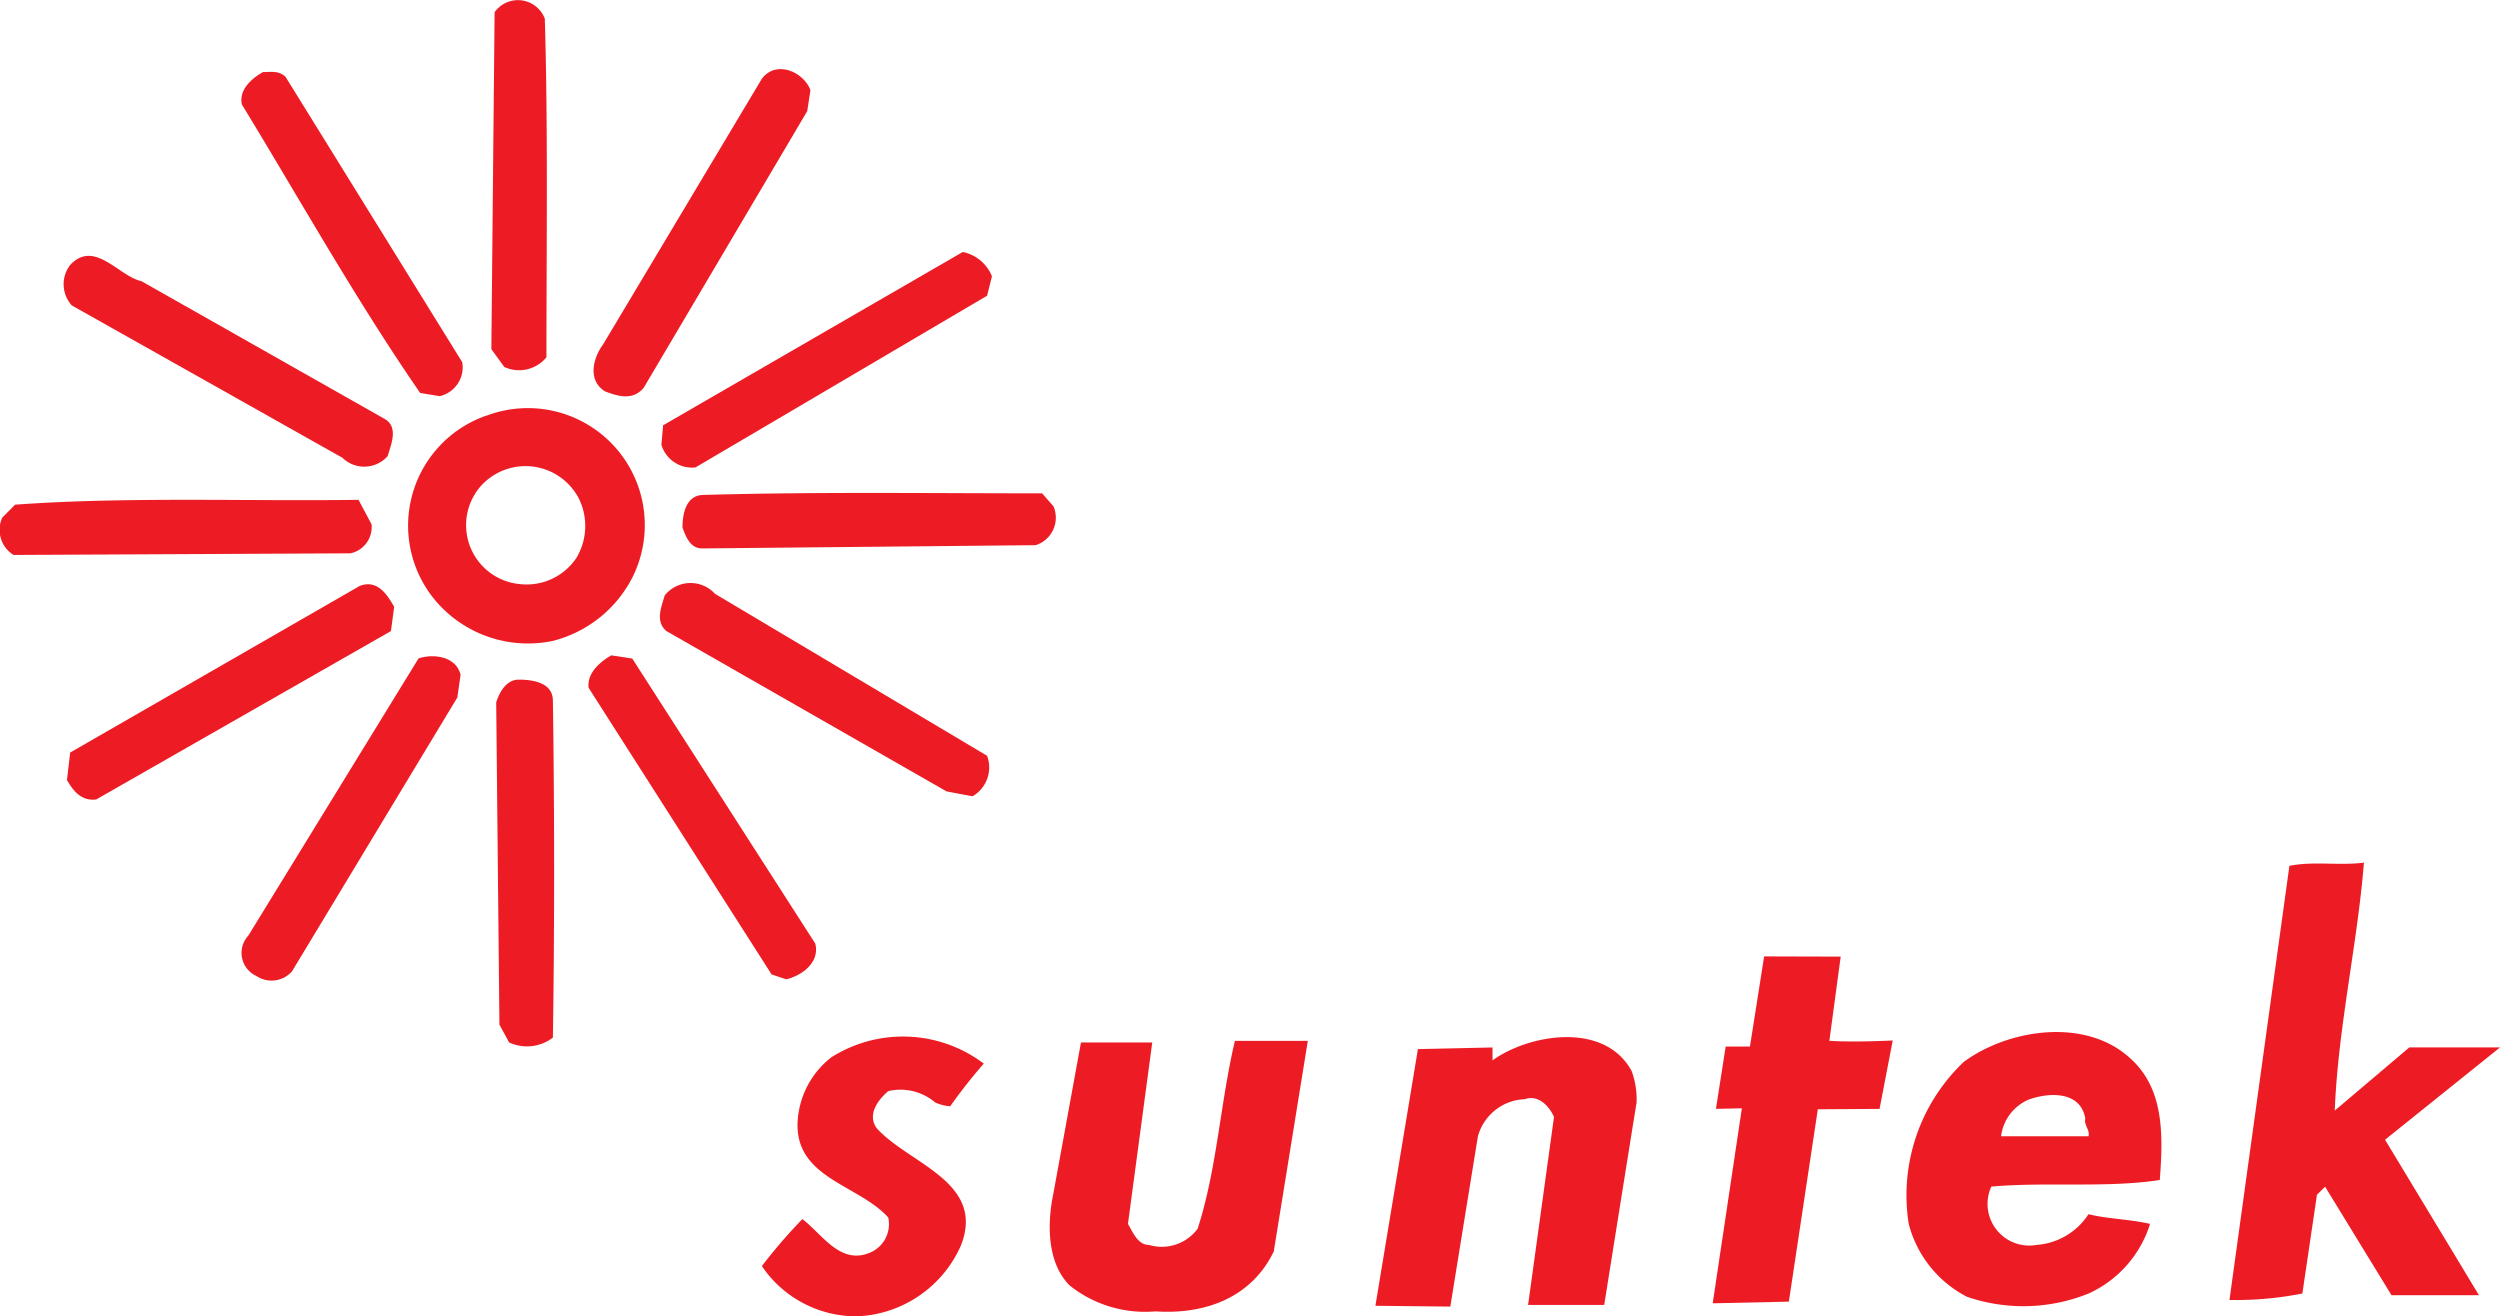 <svg xmlns="http://www.w3.org/2000/svg" xmlns:xlink="http://www.w3.org/1999/xlink" width="113.961" height="60" viewBox="0 0 113.961 60">
  <defs>
    <clipPath id="clip-path">
      <rect id="Rectangle_90" data-name="Rectangle 90" width="113.961" height="60" transform="translate(0 0)" fill="#ed1c24"/>
    </clipPath>
  </defs>
  <g id="Logo" transform="translate(0 0)" clip-path="url(#clip-path)">
    <path id="Path_571" data-name="Path 571" d="M55.072,16.286c0-4.947.074-10.485-.074-15.433A1.307,1.307,0,0,0,52.709.557l-.148,15.36.591.812a1.61,1.61,0,0,0,1.92-.443" transform="translate(-30.163 0)" fill="#ed1c24"/>
    <path id="Path_572" data-name="Path 572" d="M64,22.07c.59.223,1.255.444,1.772-.147L73.233,9.3l.147-.959c-.3-.813-1.551-1.4-2.215-.518L63.93,19.929c-.444.591-.738,1.625.074,2.141" transform="translate(-36.436 -4.234)" fill="#ed1c24"/>
    <path id="Path_573" data-name="Path 573" d="M33.967,22.331l.887.148a1.343,1.343,0,0,0,1.034-1.551l-8.049-13c-.3-.3-.665-.222-1.035-.222-.517.294-1.108.813-.959,1.477,2.658,4.356,5.169,8.86,8.122,13.143" transform="translate(-14.819 -4.42)" fill="#ed1c24"/>
    <path id="Path_574" data-name="Path 574" d="M70.754,35.743a1.457,1.457,0,0,0,1.552,1.034L85.6,28.949l.222-.886a1.837,1.837,0,0,0-1.33-1.108l-13.66,7.9Z" transform="translate(-40.604 -15.469)" fill="#ed1c24"/>
    <path id="Path_575" data-name="Path 575" d="M19.514,36.57a1.427,1.427,0,0,0,2.068-.073c.148-.517.517-1.33-.148-1.7L10.359,28.523c-1.035-.222-2.143-1.921-3.25-.739a1.441,1.441,0,0,0,.075,1.846Z" transform="translate(-3.91 -15.706)" fill="#ed1c24"/>
    <path id="Path_576" data-name="Path 576" d="M47.237,44.081A5.308,5.308,0,0,0,45.17,52.8a5.526,5.526,0,0,0,5.095,1.551,5.625,5.625,0,0,0,3.619-2.881,5.33,5.33,0,0,0-6.646-7.384m4.136,6.425a2.73,2.73,0,0,1-2.584,1.255,2.7,2.7,0,0,1-1.846-4.431,2.739,2.739,0,0,1,4.5.518,2.828,2.828,0,0,1-.074,2.658" transform="translate(-25.062 -25.137)" fill="#ed1c24"/>
    <path id="Path_577" data-name="Path 577" d="M89.918,53.341l-.517-.59c-4.947,0-10.412-.074-15.433.073-.812,0-.96.886-.96,1.477.149.442.369.961.888.961l15.211-.149a1.313,1.313,0,0,0,.812-1.772" transform="translate(-41.897 -30.262)" fill="#ed1c24"/>
    <path id="Path_578" data-name="Path 578" d="M16.933,54.575l-.591-1.108c-5.021.073-10.559-.148-15.654.221L.1,54.28a1.351,1.351,0,0,0,.516,1.7l15.36-.074a1.222,1.222,0,0,0,.96-1.328" transform="translate(0 -30.683)" fill="#ed1c24"/>
    <path id="Path_579" data-name="Path 579" d="M73.1,62.858a1.508,1.508,0,0,0-2.29.075c-.148.516-.443,1.18.075,1.624l12.774,7.31,1.182.222a1.519,1.519,0,0,0,.664-1.846Z" transform="translate(-40.509 -35.791)" fill="#ed1c24"/>
    <path id="Path_580" data-name="Path 580" d="M20.527,62.561,7.309,70.167l-.147,1.255c.295.517.664.961,1.329.887l13.44-7.679.147-1.108c-.3-.516-.738-1.255-1.55-.96" transform="translate(-4.11 -35.863)" fill="#ed1c24"/>
    <path id="Path_581" data-name="Path 581" d="M35.83,71.045l-.147,1.035L28.151,84.558a1.239,1.239,0,0,1-1.624.221,1.159,1.159,0,0,1-.37-1.846L33.91,70.307c.591-.221,1.7-.147,1.92.738" transform="translate(-14.835 -40.287)" fill="#ed1c24"/>
    <path id="Path_582" data-name="Path 582" d="M73.287,83.247c.221.886-.664,1.477-1.329,1.625l-.664-.222L62.95,71.58c-.074-.663.517-1.18,1.033-1.476l.96.147Z" transform="translate(-36.121 -40.231)" fill="#ed1c24"/>
    <path id="Path_583" data-name="Path 583" d="M55.665,73.663c.075,4.948.075,10.634,0,15.358a1.942,1.942,0,0,1-1.994.221l-.443-.812-.147-14.693c.147-.444.444-1.034,1.033-1.034.666,0,1.551.147,1.551.96" transform="translate(-30.462 -41.722)" fill="#ed1c24"/>
    <path id="Path_584" data-name="Path 584" d="M244.623,92.285c-.294,3.692-1.182,7.531-1.329,11.3l3.4-2.881h4.135l-5.243,4.209L249.866,112h-3.987l-3.027-4.946-.37.369-.665,4.5a15.449,15.449,0,0,1-3.323.295l2.732-19.789c1.108-.223,2.29,0,3.4-.147" transform="translate(-136.865 -52.96)" fill="#ed1c24"/>
    <path id="Path_585" data-name="Path 585" d="M188.534,106.16c1.182.073,2.889-.017,2.889-.017l-.6,3.118-2.815.018-1.32,8.769-3.471.075,1.329-8.889-1.182.026.444-2.842h1.107l.646-4.108,3.49.01Z" transform="translate(-105.144 -58.713)" fill="#ed1c24"/>
    <path id="Path_586" data-name="Path 586" d="M91.616,112.1a24.285,24.285,0,0,0-1.532,1.947,1.993,1.993,0,0,1-.684-.175,2.444,2.444,0,0,0-2.14-.517c-.518.444-.96,1.108-.518,1.7,1.478,1.624,4.949,2.436,3.84,5.316a5.413,5.413,0,0,1-4.725,3.249,5.2,5.2,0,0,1-4.358-2.289,24.29,24.29,0,0,1,1.846-2.142c.886.665,1.7,2.069,3.028,1.551a1.408,1.408,0,0,0,.887-1.624c-1.33-1.477-4.136-1.772-4.136-4.209a3.988,3.988,0,0,1,1.551-3.1,6.117,6.117,0,0,1,6.941.294" transform="translate(-46.77 -63.617)" fill="#ed1c24"/>
    <path id="Path_587" data-name="Path 587" d="M158.808,112.474a3.746,3.746,0,0,1,.229,1.44c-.092.544-1.476,9.231-1.476,9.231h-3.47l1.181-8.567c-.221-.516-.738-1.033-1.329-.811a2.3,2.3,0,0,0-2.141,1.7l-1.257,7.753-3.414-.037,1.938-11.7,3.4-.075v.59c1.624-1.18,5.085-1.809,6.342.481" transform="translate(-84.434 -63.66)" fill="#ed1c24"/>
    <path id="Path_588" data-name="Path 588" d="M122.506,120.943c-1.034,2.141-3.176,2.881-5.391,2.732a5.512,5.512,0,0,1-3.914-1.182c-1.033-1.034-1.033-2.806-.738-4.209l1.255-6.868h3.249l-1.108,8.271c.222.369.443.96.96.96a2.035,2.035,0,0,0,2.216-.738c.886-2.731,1.033-5.759,1.7-8.566h3.323Z" transform="translate(-64.442 -63.897)" fill="#ed1c24"/>
    <path id="Path_589" data-name="Path 589" d="M215.487,117.151c.148-1.993.223-4.134-1.329-5.537-2.067-1.92-5.612-1.328-7.606.147a8.378,8.378,0,0,0-2.51,7.385,5.209,5.209,0,0,0,2.658,3.323,7.928,7.928,0,0,0,5.537-.148,5.174,5.174,0,0,0,2.806-3.175c-.96-.222-1.919-.222-2.806-.443a3.083,3.083,0,0,1-2.362,1.4,1.9,1.9,0,0,1-2.068-2.658c2.512-.222,5.243.072,7.68-.3m-5.907-3.69c.886-.3,2.289-.369,2.511.885-.074.3.221.517.147.812h-3.986a2.092,2.092,0,0,1,1.328-1.7" transform="translate(-117.034 -63.355)" fill="#ed1c24"/>
  </g>
</svg>

